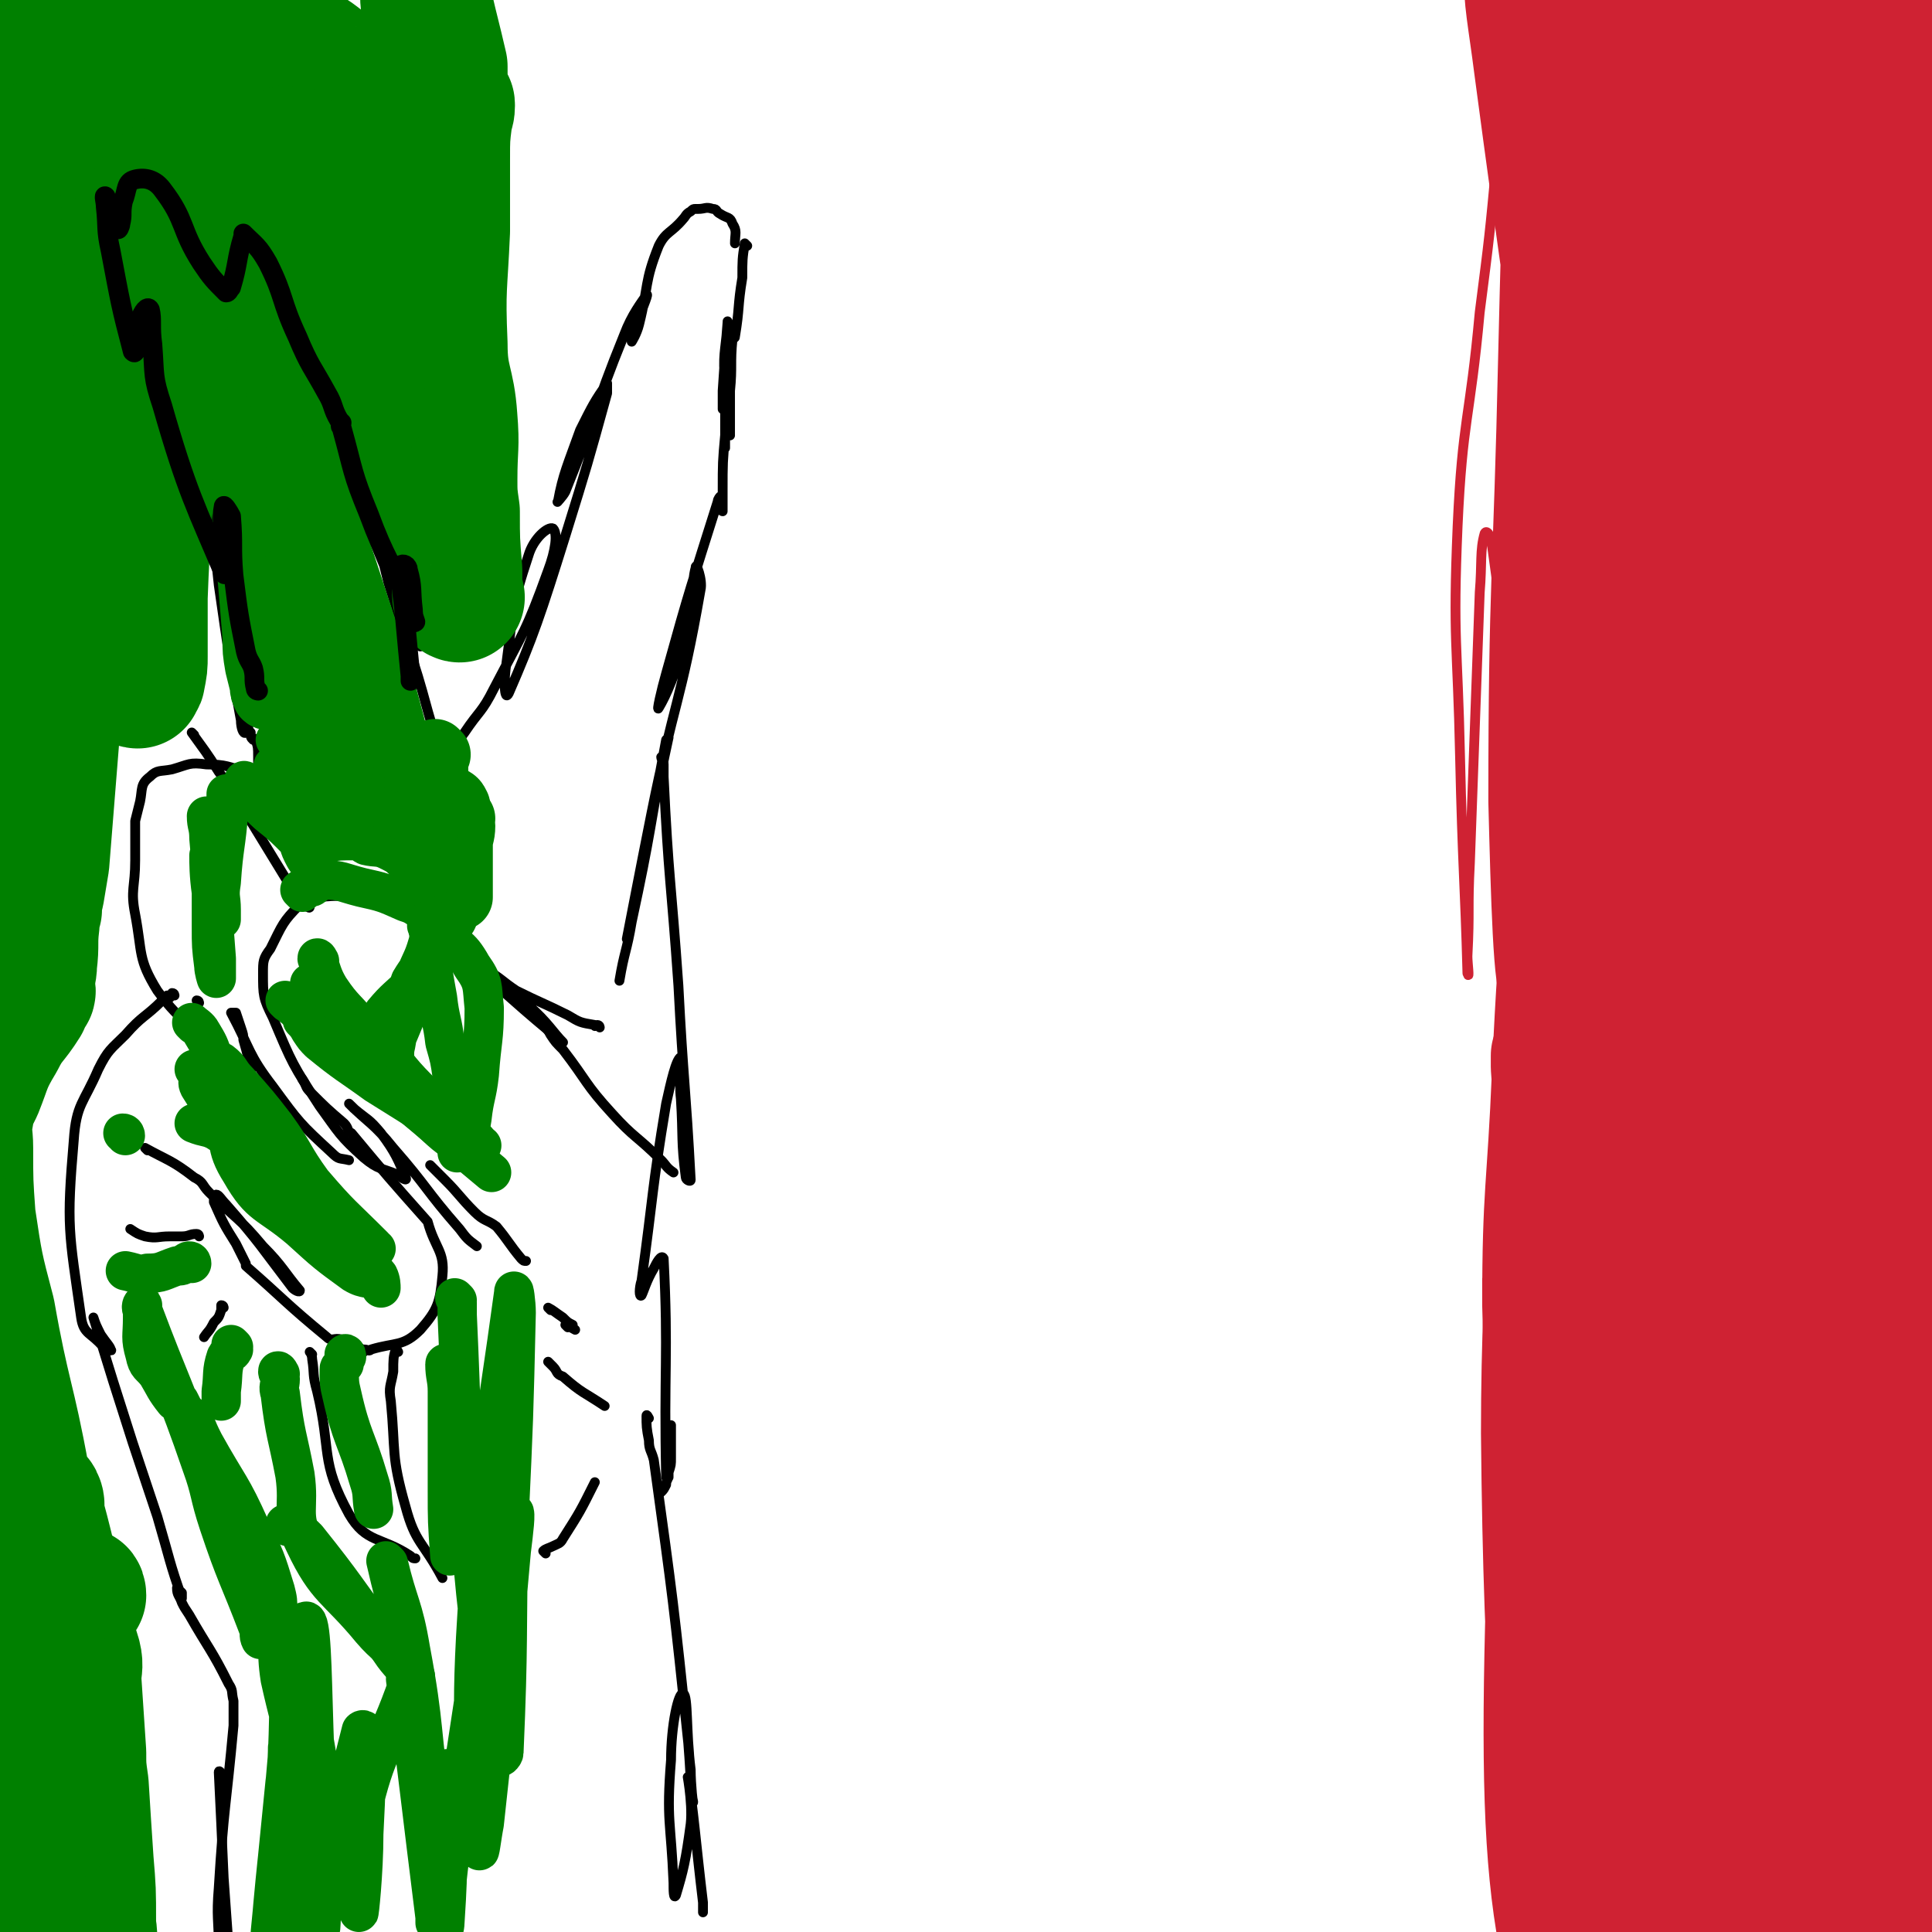 <svg viewBox='0 0 786 786' version='1.1' xmlns='http://www.w3.org/2000/svg' xmlns:xlink='http://www.w3.org/1999/xlink'><g fill='none' stroke='#000000' stroke-width='4' stroke-linecap='round' stroke-linejoin='round'><path d='M304,100c0,0 -1,-1 -1,-1 -1,6 -1,7 -1,14 -2,12 -1,12 -3,24 0,1 -1,0 -1,1 -1,10 0,11 -1,21 0,5 0,5 0,9 0,5 0,11 0,9 -1,-4 -2,-10 -2,-21 -1,-12 0,-12 1,-24 0,0 0,-2 0,-1 -1,12 -1,14 -2,28 0,4 0,9 0,7 0,-5 1,-10 2,-20 0,-4 0,-9 0,-7 -1,10 -1,16 -1,31 0,6 0,8 0,12 0,1 0,-1 0,-2 0,-2 0,-2 0,-4 0,0 0,1 0,1 -1,11 -1,11 -1,23 0,2 0,2 0,3 0,3 0,5 0,5 -1,0 -1,-4 -1,-6 0,0 -1,1 -1,2 -11,35 -11,34 -21,70 -2,7 -4,16 -3,14 3,-5 7,-14 11,-29 4,-14 2,-21 4,-28 0,-3 3,5 2,9 -8,46 -11,46 -20,91 -5,25 -9,46 -10,51 0,3 4,-18 7,-35 5,-23 5,-24 10,-47 0,0 -1,1 -1,1 -7,37 -6,37 -14,74 -2,12 -3,12 -5,24 0,0 0,0 0,0 '/><path d='M175,313c0,0 -1,-1 -1,-1 1,-1 2,0 3,-1 4,-2 3,-3 6,-6 3,-3 3,-3 6,-7 6,-9 7,-8 12,-18 12,-23 13,-23 22,-48 3,-8 4,-15 2,-17 -2,-1 -8,4 -10,11 -7,21 -6,22 -9,44 -1,6 -1,16 1,12 10,-23 13,-32 23,-64 9,-29 9,-29 17,-58 0,-2 0,-5 0,-4 -5,7 -6,9 -11,19 -5,14 -7,18 -9,29 -1,1 2,-2 3,-4 13,-32 11,-32 24,-64 3,-8 7,-13 9,-16 1,-1 -1,4 -3,9 -1,5 -3,9 -3,10 0,0 2,-3 3,-7 4,-16 2,-17 8,-32 3,-6 5,-5 10,-11 1,-1 1,-2 3,-3 1,-1 1,-1 2,-1 1,0 1,0 1,0 3,0 3,-1 6,0 2,0 1,1 3,2 3,2 4,1 5,4 2,3 1,4 1,8 '/><path d='M270,309c0,0 -1,-1 -1,-1 0,1 1,1 1,3 0,2 0,2 0,5 2,42 3,42 6,85 2,39 3,41 5,79 0,1 -2,0 -2,-1 -2,-15 -1,-16 -2,-32 -1,-8 1,-17 0,-17 -2,1 -4,10 -6,19 -6,36 -5,36 -10,72 -1,3 -1,7 0,6 1,-2 2,-6 5,-11 1,-2 3,-6 4,-4 2,40 0,45 1,89 0,0 1,0 1,0 0,-1 0,-1 0,-2 1,-3 1,-3 1,-6 0,-7 0,-10 0,-13 0,-1 0,2 0,5 -1,7 -1,7 -1,15 0,2 -1,2 -1,4 -1,2 -1,2 -2,3 0,0 0,-1 0,-1 '/><path d='M222,632c0,0 -1,-1 -1,-1 1,-1 2,-1 4,-2 2,-1 3,-1 4,-3 7,-11 7,-11 13,-23 '/><path d='M264,577c0,0 -1,-2 -1,-1 0,4 0,5 1,10 0,4 1,4 2,8 8,58 8,58 14,115 1,12 1,20 2,24 0,2 -1,-7 -1,-13 -2,-16 -1,-30 -3,-31 -2,-1 -5,13 -5,27 -2,25 0,25 1,50 0,3 0,7 1,5 3,-10 4,-14 6,-29 1,-9 -2,-23 -1,-18 2,11 3,25 6,50 0,2 0,2 0,4 '/><path d='M224,555c0,0 -1,-1 -1,-1 0,0 1,1 2,2 2,2 1,3 4,4 8,7 8,6 17,12 '/><path d='M224,533c0,0 -1,-1 -1,-1 2,1 3,2 6,4 2,2 2,2 4,3 '/><path d='M231,540c0,0 -1,-1 -1,-1 1,0 2,1 4,2 '/><path d='M222,418c0,0 -1,-1 -1,-1 1,1 2,2 3,4 2,3 2,3 5,6 10,13 9,14 20,26 9,10 10,9 20,19 2,2 2,3 5,5 '/><path d='M244,418c0,0 0,-1 -1,-1 -1,0 -1,1 -1,0 -6,-1 -6,-1 -11,-4 -10,-5 -11,-5 -21,-10 -6,-4 -6,-5 -13,-9 -4,-3 -5,-2 -9,-4 0,0 0,-1 0,-1 18,15 18,16 36,31 3,2 6,5 5,4 -4,-4 -6,-8 -14,-15 -18,-16 -19,-15 -39,-30 -7,-6 -8,-6 -15,-12 -3,-1 -3,-1 -5,-3 0,0 1,0 1,0 -1,-1 -2,-2 -3,-2 -4,1 -4,1 -8,2 -8,1 -8,0 -16,1 -4,1 -5,0 -8,3 -7,7 -7,8 -12,18 -3,4 -3,5 -3,10 0,9 0,10 4,18 8,19 8,19 19,36 8,11 8,12 18,21 6,5 7,4 14,7 1,1 4,3 3,1 -3,-7 -4,-10 -10,-18 -5,-6 -5,-5 -11,-10 -1,-1 -2,-2 -2,-2 8,8 10,8 18,18 14,16 13,17 27,33 3,4 3,4 7,7 0,0 0,0 0,0 '/><path d='M176,475c0,0 -1,-1 -1,-1 2,2 3,3 6,6 6,6 6,7 12,13 4,4 5,3 9,6 5,6 5,7 10,13 1,1 1,1 2,1 '/><path d='M181,310c0,0 -1,0 -1,-1 -1,-3 0,-3 -1,-6 -1,-4 -2,-3 -3,-7 -3,-10 -3,-11 -6,-21 -6,-19 -6,-19 -12,-38 -1,-4 -1,-4 -2,-8 -1,-5 -2,-6 -2,-10 0,-1 1,1 2,2 7,16 8,15 14,32 2,4 1,6 1,10 0,0 0,-1 0,-1 -10,-22 -11,-22 -20,-45 -2,-3 0,-4 -2,-8 -8,-16 -12,-15 -20,-31 -4,-8 -1,-9 -3,-17 0,-1 -1,-2 0,-3 0,0 1,0 2,1 3,7 3,8 6,15 1,2 0,6 0,5 -2,-10 -3,-14 -5,-27 -3,-12 -3,-12 -5,-24 -2,-9 0,-10 -3,-18 -1,-6 -3,-5 -6,-10 -2,-3 -1,-3 -2,-7 -1,-3 1,-3 -1,-5 -6,-7 -7,-5 -14,-11 -1,-1 -1,-2 -2,-3 -2,-2 -3,-2 -4,-2 -1,0 1,1 1,1 -1,1 -2,0 -4,1 -2,0 -2,0 -3,1 -4,4 -6,3 -8,8 -3,12 -2,13 -3,26 -3,31 -3,31 -3,62 0,20 1,20 3,40 1,6 1,14 2,12 1,-6 1,-14 1,-27 1,-28 1,-28 1,-56 0,-5 0,-10 0,-10 0,2 0,7 1,14 4,47 4,47 9,94 4,28 4,28 9,55 0,3 1,6 2,5 1,-4 0,-8 0,-15 0,-14 -1,-14 -1,-27 0,-2 0,-5 0,-4 0,5 0,8 0,15 0,8 0,8 1,16 0,6 0,6 1,12 0,2 0,2 1,3 0,2 0,2 1,3 0,0 1,-1 1,0 1,3 1,3 1,7 0,4 0,4 0,8 0,1 0,1 0,2 0,1 1,1 1,1 0,0 0,-1 0,-1 -1,-1 -1,-1 -2,-2 -2,-1 -2,-1 -4,-2 -7,-2 -8,-3 -16,-3 -7,-1 -7,0 -14,2 -5,1 -6,0 -9,3 -4,3 -3,5 -4,10 -1,4 -1,4 -2,8 0,8 0,8 0,16 0,11 -2,12 0,22 3,16 1,18 9,31 11,15 14,13 28,26 5,4 5,4 9,8 0,0 1,0 1,-1 -1,-6 -1,-6 -3,-13 0,-2 0,-2 -1,-5 -1,-3 -1,-3 -2,-6 -1,0 -2,0 -2,0 8,15 7,17 17,30 11,15 11,15 24,27 3,3 3,2 7,3 '/><path d='M79,299c0,0 -1,-1 -1,-1 5,7 6,8 11,16 3,4 3,4 5,7 11,18 11,18 22,36 3,5 3,5 7,10 1,1 3,3 3,2 -1,0 -4,-1 -6,-4 -2,-3 -1,-3 -2,-7 '/><path d='M81,408c0,0 0,-1 -1,-1 '/><path d='M71,405c0,0 0,-1 -1,-1 0,0 0,1 -1,2 -1,0 -1,-1 -1,-1 -1,1 -1,1 -2,2 -7,7 -8,6 -15,14 -6,6 -7,6 -11,14 -6,14 -9,14 -10,29 -3,35 -2,37 3,72 1,7 4,6 9,12 2,1 4,2 3,1 0,-1 -2,-3 -4,-6 -2,-4 -2,-4 -3,-7 0,0 0,0 0,0 8,26 8,26 16,51 5,15 5,15 10,30 5,17 5,19 10,33 0,1 0,-1 0,-2 -1,-1 -1,-1 -2,-2 0,0 0,0 0,0 0,3 1,3 2,6 1,2 1,2 3,5 8,14 9,14 16,28 2,3 1,3 2,7 0,3 0,3 0,5 0,3 0,3 0,5 -3,33 -4,33 -6,66 -1,12 0,13 0,24 0,0 0,-1 0,-1 1,0 1,0 3,0 '/><path d='M90,722c0,-1 -1,-2 -1,-1 1,20 1,21 2,43 1,14 1,14 2,28 '/><path d='M60,468c0,0 -1,-1 -1,-1 9,5 11,5 20,12 4,2 3,3 6,6 11,11 12,10 22,22 8,8 9,11 15,18 0,1 -2,0 -3,-1 -13,-17 -13,-18 -27,-34 -2,-2 -3,-4 -4,-4 -1,0 -1,2 -1,3 0,0 0,0 0,0 4,9 4,9 9,17 2,4 2,4 4,8 0,0 0,0 0,1 16,14 16,15 33,29 2,2 3,0 6,1 4,2 4,2 7,3 1,1 2,2 2,2 0,0 -1,-1 -1,-1 0,0 0,0 1,0 2,0 2,1 3,0 10,-3 13,-1 20,-8 7,-8 8,-11 9,-22 1,-10 -3,-11 -6,-22 0,0 0,0 0,0 -16,-18 -16,-18 -31,-36 -2,-1 -1,-2 -3,-4 -7,-6 -7,-6 -14,-13 -2,-2 -1,-2 -3,-5 0,0 0,0 0,0 '/><path d='M81,503c0,0 0,-1 -1,-1 -3,0 -3,1 -6,1 -3,0 -3,0 -5,0 -5,0 -5,1 -10,0 -3,-1 -3,-1 -6,-3 '/><path d='M91,532c0,0 0,-1 -1,-1 0,0 0,1 0,2 -1,3 -1,3 -3,5 -2,4 -2,3 -4,6 '/><path d='M127,551c0,0 -1,-1 -1,-1 0,0 1,1 1,3 1,6 0,6 2,13 6,25 1,28 13,50 7,12 13,9 25,17 1,1 1,1 2,1 '/><path d='M162,550c0,0 -1,-2 -1,-1 -1,3 -1,4 -1,9 -1,6 -2,6 -1,12 2,21 0,22 6,43 4,15 7,14 15,29 '/></g>
<g fill='none' stroke='#CF2233' stroke-width='4' stroke-linecap='round' stroke-linejoin='round'><path d='M613,33c0,0 -1,-1 -1,-1 -1,1 0,2 -1,3 0,2 0,2 -1,3 0,6 1,6 0,13 0,7 0,7 -1,13 -3,32 -3,32 -7,63 -4,44 -7,43 -9,87 -2,47 0,47 1,94 1,44 2,51 3,88 1,3 0,-4 0,-7 1,-19 0,-19 1,-38 2,-55 2,-55 4,-110 1,-12 0,-17 2,-24 1,-2 3,2 3,5 5,38 7,38 7,77 1,68 -2,68 -5,136 -2,48 -4,48 -4,96 1,42 4,51 6,84 1,4 0,-5 -1,-10 -1,-18 -1,-18 -2,-36 -1,-20 -1,-20 -3,-40 0,-4 0,-11 0,-8 2,18 2,25 4,51 4,61 4,60 9,121 1,12 2,26 1,23 0,-4 -2,-18 -3,-37 0,-9 2,-17 1,-18 0,0 -2,7 -4,14 -2,16 -2,17 -4,33 0,4 -1,9 -1,7 0,-5 1,-10 1,-21 1,-3 1,-9 1,-7 1,34 1,40 1,79 0,8 -1,8 0,15 0,1 1,1 1,2 '/><path d='M615,53c0,0 -1,0 -1,-1 -1,-1 0,-1 -1,-3 0,-3 0,-3 0,-6 0,-17 0,-17 0,-33 1,-6 1,-6 1,-12 0,0 0,1 0,1 '/></g>
<g fill='none' stroke='#CF2233' stroke-width='53' stroke-linecap='round' stroke-linejoin='round'><path d='M640,22c0,0 -1,-1 -1,-1 1,16 2,17 3,33 0,19 0,19 -1,39 0,22 -2,22 -2,45 1,130 0,130 3,261 2,57 5,114 7,113 2,0 0,-57 0,-115 0,-36 0,-36 1,-73 3,-119 3,-123 8,-237 0,-2 2,2 2,4 11,102 15,102 21,204 9,150 4,157 9,301 0,3 0,-3 0,-7 1,-54 -1,-54 1,-107 3,-116 1,-116 8,-231 4,-70 12,-126 13,-141 1,-9 -6,47 -9,93 -6,80 -11,80 -9,161 3,145 12,165 19,289 1,10 -5,-11 -5,-22 3,-31 9,-31 11,-63 9,-111 6,-112 12,-224 5,-93 12,-189 10,-186 -1,3 -13,99 -16,198 -3,95 -1,95 4,189 3,72 9,97 13,143 1,10 -3,-16 -3,-31 7,-120 11,-120 17,-240 7,-111 3,-126 9,-222 1,-7 6,8 5,16 -6,64 -15,64 -19,129 -8,121 -21,126 -6,243 6,44 43,101 47,78 13,-65 -4,-127 -12,-254 -5,-65 -7,-65 -12,-131 -3,-37 -2,-39 -4,-74 0,-1 1,1 1,2 -9,78 -11,78 -20,155 -13,119 -13,119 -24,239 -3,38 -1,95 -5,75 -14,-61 -22,-118 -33,-237 -4,-49 5,-115 3,-99 -2,32 -7,98 -9,195 -3,120 4,216 -1,240 -3,16 -10,-80 -16,-160 -5,-66 -6,-67 -6,-134 -1,-49 3,-59 4,-98 1,-5 0,5 -1,11 -5,90 -8,90 -9,181 -1,97 5,164 5,194 1,15 -1,-52 -4,-104 -7,-114 -8,-114 -16,-228 0,-2 0,-6 0,-4 9,103 10,107 17,214 5,72 5,146 6,143 2,-3 2,-78 -1,-156 -6,-112 -11,-118 -18,-224 0,-3 3,3 3,7 3,99 -3,100 2,200 5,86 16,160 19,172 3,10 -3,-64 -6,-129 -3,-53 -3,-53 -6,-106 -2,-27 -2,-27 -4,-54 -2,-33 -2,-78 -5,-65 -5,31 -11,76 -11,151 1,109 6,149 13,218 1,15 2,-25 3,-50 2,-19 1,-19 2,-39 0,-82 0,-82 0,-164 0,-13 0,-19 -1,-25 0,-2 0,4 -1,8 -7,59 -11,59 -14,118 -2,69 -1,107 5,139 2,12 7,-26 12,-52 15,-64 15,-64 28,-127 8,-37 9,-70 13,-74 4,-3 -1,30 1,60 8,112 9,162 19,223 3,18 2,-32 6,-64 8,-75 11,-95 17,-150 1,-9 -3,11 -3,23 1,75 -1,94 5,150 1,9 7,-10 9,-22 8,-45 8,-66 12,-91 1,-7 -1,13 -1,27 -1,58 -9,113 -2,117 7,4 19,-50 30,-101 12,-59 15,-125 17,-120 1,6 -7,71 -11,143 -1,20 0,20 0,41 '/><path d='M772,712c0,-1 -1,-1 -1,-1 -37,-208 -39,-208 -73,-417 -5,-28 -5,-33 -6,-56 0,-3 4,2 3,5 -6,72 -12,72 -16,145 -5,113 -3,113 0,226 0,7 5,19 5,13 3,-42 0,-55 0,-109 -2,-145 -7,-145 -4,-290 2,-60 13,-125 12,-120 0,6 -9,70 -15,141 -5,57 -4,75 -7,115 -1,7 2,-11 0,-21 -20,-159 -23,-159 -44,-317 -2,-16 -5,-32 -3,-31 3,1 9,17 12,36 17,84 14,85 28,170 4,26 7,67 8,52 5,-52 3,-92 3,-184 1,-36 -5,-85 -1,-71 9,30 14,79 27,158 6,36 10,88 12,71 7,-44 3,-95 7,-191 1,-17 1,-46 3,-34 14,74 15,103 30,206 2,15 5,40 5,31 2,-35 0,-59 0,-118 0,-30 0,-30 0,-60 0,-43 0,-86 0,-86 1,0 2,43 3,86 2,87 1,90 3,174 0,2 2,-1 2,-3 3,-46 3,-46 5,-92 2,-72 2,-126 4,-143 2,-10 4,44 4,87 0,67 3,106 -4,134 -2,11 -10,-27 -14,-55 -14,-88 -7,-138 -22,-176 -6,-16 -11,34 -20,69 -30,114 -31,114 -58,229 -3,12 -1,34 -2,25 -7,-84 -5,-106 -13,-211 -1,-15 -4,-36 -5,-29 -3,16 -3,37 -4,75 -2,91 -4,91 -4,181 1,38 2,77 5,75 4,-2 8,-42 9,-84 3,-90 1,-127 0,-181 0,-13 -3,23 -4,46 -2,124 -1,124 -2,247 0,46 0,46 0,91 '/></g>
<g fill='none' stroke='#008000' stroke-width='27' stroke-linecap='round' stroke-linejoin='round'><path d='M88,147c0,0 -1,-1 -1,-1 1,2 2,3 3,6 2,4 1,4 2,8 3,21 4,21 7,43 2,15 1,16 3,32 1,12 1,12 2,24 0,6 0,6 1,12 1,4 1,4 2,8 0,2 0,2 1,4 1,1 1,0 3,1 1,0 1,0 2,1 0,0 0,0 0,0 -1,-1 -1,-1 -1,-1 0,-3 0,-3 1,-6 0,-19 1,-19 1,-39 0,-15 0,-15 -1,-29 -1,-10 -2,-10 -3,-19 -1,-12 1,-13 -2,-24 -4,-9 -6,-9 -11,-18 -3,-5 -3,-5 -5,-10 -2,-3 -2,-3 -2,-6 -1,-3 0,-3 0,-6 0,-7 0,-7 0,-13 0,-3 0,-4 0,-7 0,-1 0,-1 1,-3 0,0 0,-1 0,0 0,0 -1,0 0,1 1,1 2,1 2,2 3,5 4,5 5,11 6,21 5,22 10,43 4,21 4,21 7,42 2,14 2,14 3,28 1,20 -1,20 2,40 2,8 4,8 8,16 5,8 6,8 10,16 2,4 1,4 3,8 0,1 1,1 2,3 0,0 0,0 0,0 '/><path d='M91,108c0,0 -1,-1 -1,-1 1,1 2,2 4,3 3,4 4,4 6,9 9,22 8,23 16,45 14,40 15,40 28,80 7,21 7,21 13,42 4,15 4,15 8,30 0,2 0,2 0,4 0,0 0,0 0,1 '/><path d='M120,235c0,0 -1,-1 -1,-1 1,1 3,2 4,4 3,8 2,9 5,18 2,8 3,8 6,16 1,3 0,4 1,6 0,1 1,1 3,2 '/><path d='M96,106c0,0 -1,-1 -1,-1 3,5 5,5 7,11 2,3 0,4 1,7 3,9 4,8 7,17 5,15 5,15 10,30 '/><path d='M103,101c0,0 -1,-1 -1,-1 3,9 5,10 8,21 1,3 0,3 1,7 2,6 2,6 4,12 '/><path d='M148,284c0,0 -1,-1 -1,-1 1,1 2,2 4,4 1,1 0,2 1,3 3,6 3,6 7,12 4,6 4,7 9,12 2,3 3,2 6,5 5,3 5,3 9,6 2,1 2,1 3,3 '/><path d='M178,307c0,0 -1,-1 -1,-1 0,1 0,2 0,4 0,2 0,2 0,4 1,9 1,9 2,19 0,8 0,8 1,16 0,6 0,6 0,12 0,5 0,5 1,10 0,0 0,0 0,1 '/><path d='M188,333c0,0 -1,-1 -1,-1 0,1 1,2 1,4 0,4 -1,4 -1,8 0,5 0,5 0,10 0,6 0,6 0,11 '/></g>
<g fill='none' stroke='#008000' stroke-width='16' stroke-linecap='round' stroke-linejoin='round'><path d='M128,344c0,0 -1,-1 -1,-1 1,0 2,0 3,-1 0,0 0,1 1,1 7,-1 7,-1 14,-1 2,0 2,1 4,2 4,1 5,0 9,2 4,2 4,2 7,5 4,3 4,3 7,7 1,1 1,1 2,3 '/><path d='M109,331c0,0 -1,-1 -1,-1 1,0 2,0 4,1 2,0 2,-1 4,0 13,0 13,-2 25,2 14,4 14,5 26,13 5,4 4,5 9,11 '/><path d='M123,363c0,0 -1,-1 -1,-1 1,-1 2,0 3,-1 2,0 2,0 3,-1 2,-1 2,-3 4,-2 7,0 7,1 15,3 9,2 9,2 18,6 3,1 3,1 6,3 '/><path d='M113,302c0,0 -1,-1 -1,-1 7,5 8,6 17,11 2,2 2,2 5,3 13,8 13,9 27,17 5,3 6,4 11,5 3,1 7,1 7,-1 0,-4 -2,-6 -6,-10 -5,-8 -4,-9 -11,-15 -8,-8 -9,-7 -18,-14 -1,-1 -2,-2 -3,-1 -1,4 0,5 0,11 0,7 0,7 0,14 0,4 0,4 0,8 0,3 0,3 0,7 0,0 -1,0 -1,1 -1,0 -1,0 -1,0 -4,-1 -4,-1 -8,-3 -7,-4 -8,-3 -14,-9 -2,-2 -1,-3 -2,-6 -1,-3 0,-3 -1,-5 -1,-1 -1,-2 -2,-2 0,-1 -1,-1 -1,0 3,4 3,6 7,10 7,7 7,6 15,12 3,2 3,2 6,4 1,1 2,2 3,2 1,0 1,-1 1,-3 0,-3 1,-3 0,-6 -1,-1 -1,-2 -3,-2 -4,-1 -4,-1 -9,0 -4,0 -4,0 -8,1 -1,0 -1,0 -2,1 -1,0 -1,0 -1,1 0,3 0,3 1,6 1,5 0,5 2,9 1,2 2,4 4,5 0,0 0,-2 0,-3 -4,-5 -4,-5 -9,-10 -7,-7 -8,-6 -15,-14 -1,-2 0,-2 -1,-4 -1,-2 -1,-1 -2,-3 0,0 -1,-1 -1,0 1,0 1,0 2,1 1,2 0,3 2,4 8,9 9,8 17,16 2,2 2,3 3,5 0,1 0,2 0,3 '/><path d='M117,408c0,0 -1,-1 -1,-1 41,34 42,35 84,70 '/><path d='M130,391c0,0 -1,-2 -1,-1 2,5 2,7 5,12 6,9 7,8 13,16 10,13 9,15 20,26 6,7 18,16 14,11 -16,-18 -28,-27 -55,-55 0,0 0,0 0,0 14,12 15,11 27,24 9,9 8,10 17,19 8,9 9,8 18,16 4,4 4,4 8,7 '/><path d='M176,375c0,0 0,-1 -1,-1 -1,0 -1,1 -1,2 -1,1 0,1 1,2 0,3 0,3 0,5 1,12 1,12 3,23 1,9 2,9 3,18 2,7 2,7 3,14 1,5 1,5 2,11 0,6 0,6 0,12 0,2 0,2 0,5 0,2 0,2 0,3 '/><path d='M152,419c0,0 -1,-1 -1,-1 1,-1 2,0 3,-1 2,-2 1,-2 2,-5 5,-6 6,-6 12,-12 2,-3 1,-4 3,-7 1,-2 3,-4 2,-3 -1,2 -3,4 -6,9 -3,8 -2,8 -4,16 -2,5 -1,5 -2,10 -1,4 0,4 -1,7 0,0 -1,1 -1,0 0,-1 0,-2 0,-4 5,-12 5,-12 10,-24 3,-7 3,-7 6,-14 0,-1 1,-2 1,-2 0,0 -1,1 -1,3 -4,8 -4,8 -8,16 -2,5 -2,6 -4,11 -1,1 -3,3 -2,2 2,-9 4,-12 8,-23 2,-6 3,-6 5,-13 1,-3 0,-5 1,-6 0,-1 1,0 2,1 8,6 10,5 15,14 5,7 4,8 5,17 0,13 -1,13 -2,27 -1,9 -2,9 -3,18 -1,6 -1,7 -3,11 0,1 0,-1 0,-2 '/><path d='M124,416c0,0 -1,-1 -1,-1 1,1 2,2 3,4 2,3 2,3 4,5 11,9 12,9 23,17 8,5 8,5 16,10 10,8 10,10 20,16 2,1 2,-2 5,-3 '/><path d='M186,529c0,0 -1,-1 -1,-1 0,0 1,1 1,2 0,3 0,3 0,5 2,43 1,43 5,85 4,47 5,49 12,94 0,2 2,0 2,-1 2,-46 1,-46 2,-93 2,-43 2,-43 3,-86 0,-4 -1,-11 -1,-8 -8,59 -11,66 -15,132 -3,47 0,56 1,94 0,4 1,-5 2,-10 6,-55 6,-55 11,-111 1,-8 2,-16 1,-16 -1,0 -4,8 -6,16 -11,62 -10,62 -20,124 -2,16 -2,20 -3,31 0,2 1,-2 1,-4 1,-16 1,-16 1,-32 0,-12 0,-12 0,-24 0,-3 0,-8 0,-6 -2,9 -3,14 -4,29 -1,16 -1,18 -1,33 0,1 0,-1 0,-2 -6,-48 -6,-50 -12,-97 0,-1 1,1 1,2 -9,26 -13,26 -19,53 -4,19 -2,38 -1,40 0,2 2,-16 2,-32 1,-20 1,-21 1,-40 0,-1 -1,-3 -2,-2 -7,28 -8,29 -14,59 -3,10 -2,26 -3,21 -1,-20 0,-36 -2,-71 -1,-27 -1,-49 -3,-53 -2,-4 -3,18 -4,36 -3,43 -2,43 -4,86 0,2 0,6 0,4 0,-28 0,-32 0,-64 0,-5 0,-12 0,-11 0,1 0,7 -1,14 -3,30 -3,30 -6,61 0,0 0,1 0,1 3,-36 4,-37 7,-73 1,-25 0,-25 2,-50 0,-1 0,-4 0,-2 5,26 6,29 11,59 2,16 1,16 3,32 0,1 1,3 1,2 -2,-7 -2,-9 -5,-18 -7,-27 -9,-27 -15,-54 -2,-13 0,-14 -1,-27 0,-5 0,-5 -1,-9 -4,-13 -4,-13 -10,-25 -8,-18 -9,-17 -19,-35 -2,-4 -2,-4 -4,-9 -1,-2 -2,-2 -4,-4 -1,-2 -1,-2 -2,-4 -1,0 -1,0 -2,0 -4,-5 -4,-6 -7,-11 -3,-4 -4,-3 -5,-8 -2,-7 -1,-7 -1,-15 0,-3 0,-4 0,-5 0,-1 -1,1 0,2 12,32 13,31 24,63 4,11 3,12 7,24 7,21 8,21 16,42 1,3 0,3 1,5 '/><path d='M114,559c0,0 -1,-2 -1,-1 0,1 1,1 1,3 0,3 -1,3 0,6 2,17 3,17 6,33 2,14 -2,16 4,28 9,19 13,18 27,35 6,7 7,6 14,14 2,2 2,2 4,5 '/><path d='M117,621c0,0 -1,-1 -1,-1 1,0 2,1 4,2 3,2 3,2 5,4 16,20 15,20 30,40 5,7 5,8 11,14 0,1 2,1 2,0 -4,-21 -6,-23 -11,-45 0,0 1,1 1,1 4,17 6,17 9,35 6,32 4,33 9,66 0,3 0,3 1,7 '/><path d='M141,552c0,0 0,-2 -1,-1 0,1 0,2 0,4 -1,1 -2,1 -2,2 0,5 0,6 1,10 4,18 6,18 11,35 2,6 1,6 2,12 '/><path d='M182,556c0,0 -1,-2 -1,-1 0,5 1,6 1,11 0,4 0,4 0,8 0,16 0,16 0,32 0,13 0,13 1,27 '/><path d='M95,548c0,0 -1,-1 -1,-1 0,0 1,1 1,2 -1,2 -2,1 -3,3 -2,6 -1,7 -2,14 0,2 0,2 0,4 '/><path d='M78,514c0,0 0,-1 -1,-1 -1,0 -1,1 -2,1 -1,1 -1,1 -3,1 -6,2 -6,3 -12,3 -4,1 -4,0 -9,-1 0,0 0,0 0,0 '/><path d='M51,462c0,0 0,-1 -1,-1 '/><path d='M79,417c0,0 -1,-1 -1,-1 1,1 3,2 4,4 3,5 3,5 5,11 10,19 11,18 21,37 9,18 7,20 19,35 4,7 6,5 14,9 2,2 2,1 5,2 '/><path d='M80,436c0,0 -1,-1 -1,-1 1,1 2,1 2,3 0,2 -1,2 0,4 14,22 12,24 30,44 11,12 12,12 26,19 7,4 9,2 16,3 0,0 -1,0 -1,-1 -13,-13 -13,-12 -25,-26 -8,-11 -7,-12 -15,-23 -7,-9 -7,-9 -15,-18 -4,-4 -3,-5 -7,-8 -2,-1 -5,-2 -5,-1 1,8 3,10 6,19 3,14 0,16 7,27 8,14 11,12 24,23 11,10 11,10 22,18 5,3 6,1 10,4 1,1 1,2 1,2 0,-1 0,-3 -1,-5 -9,-11 -10,-11 -21,-21 -14,-14 -15,-14 -30,-27 -7,-5 -7,-6 -15,-11 -4,-2 -4,-1 -9,-3 '/><path d='M93,324c0,0 0,-1 -1,-1 0,1 0,1 0,3 0,2 1,2 1,4 -1,14 -2,14 -3,29 -1,6 0,6 0,11 0,2 0,5 0,4 -1,-1 -2,-3 -2,-7 -1,-3 0,-3 0,-6 0,-3 -1,-3 -1,-5 -1,-4 -1,-9 -2,-8 0,3 0,8 1,15 1,14 1,14 2,27 0,4 0,7 0,8 0,0 -1,-3 -1,-5 -1,-8 -1,-8 -1,-16 0,-7 0,-7 0,-14 0,-11 0,-11 -1,-22 0,-5 -1,-5 -1,-9 '/></g>
<g fill='none' stroke='#008000' stroke-width='53' stroke-linecap='round' stroke-linejoin='round'><path d='M187,243c0,0 -1,0 -1,-1 0,-2 0,-2 0,-4 0,-3 0,-3 0,-6 -1,-12 -1,-12 -1,-24 -1,-7 -1,-7 -1,-13 0,-13 1,-13 0,-25 -1,-15 -4,-15 -4,-30 -1,-23 0,-23 1,-46 0,-15 0,-15 0,-29 0,-9 0,-9 1,-17 0,-2 1,-2 1,-5 0,-1 0,-1 -1,-2 0,0 0,0 0,0 -1,-1 -1,0 -1,-1 -1,-3 -1,-4 -1,-7 0,-3 0,-3 0,-6 -3,-13 -3,-12 -6,-25 -1,-3 -1,-5 -1,-6 0,0 0,1 0,2 0,5 1,5 1,9 -2,32 -4,32 -5,64 -1,40 -2,41 -1,81 0,25 1,33 3,51 0,3 2,-5 2,-10 0,-19 1,-19 -1,-38 -5,-38 -6,-38 -14,-75 -3,-15 -4,-14 -8,-28 -1,-3 -1,-3 -2,-5 -1,-1 -2,-2 -2,-2 0,1 1,2 1,4 1,6 1,6 2,13 1,13 1,13 3,25 0,4 1,4 2,7 0,2 1,3 1,3 1,0 1,-1 1,-2 -7,-21 -8,-21 -15,-43 -3,-7 -3,-10 -6,-15 -1,-1 -1,1 -1,3 6,34 7,34 12,69 2,12 2,12 3,23 0,2 -1,3 0,4 0,1 1,1 1,1 1,-3 0,-4 0,-7 -1,-16 0,-16 -1,-31 -2,-15 -1,-16 -6,-30 -5,-14 -7,-13 -14,-27 -1,-2 0,-2 -1,-4 -3,-4 -3,-3 -6,-7 -3,-4 -3,-5 -7,-9 -6,-7 -6,-8 -13,-14 -3,-3 -3,-2 -7,-5 -4,-2 -4,-4 -8,-5 -4,0 -4,1 -8,3 -6,2 -7,0 -12,4 -8,6 -7,7 -13,15 -10,13 -12,12 -19,27 -10,21 -11,22 -14,45 -6,41 -5,41 -5,82 0,45 -4,48 4,89 1,8 13,15 14,9 7,-32 1,-43 2,-85 1,-37 1,-37 2,-74 0,-2 0,-2 0,-5 0,-1 0,-1 0,-2 -5,-14 -7,-14 -11,-28 -2,-6 0,-7 0,-14 0,-1 0,-1 0,-3 0,-1 1,-2 1,-2 0,0 0,0 0,1 0,6 0,6 0,12 0,12 -1,12 -1,24 0,52 0,52 1,103 0,3 -1,6 0,5 2,-5 3,-9 4,-18 3,-19 3,-19 5,-39 2,-12 2,-11 3,-23 1,-18 1,-18 1,-35 0,-6 0,-6 0,-12 0,-4 -1,-4 0,-8 3,-6 5,-6 9,-12 4,-8 2,-10 8,-17 8,-9 9,-8 19,-15 10,-8 10,-13 21,-15 10,-1 11,3 21,8 9,4 9,5 17,11 3,2 3,3 6,6 0,1 1,0 1,1 0,1 0,1 -1,1 -4,0 -4,-1 -7,-1 -5,-1 -5,0 -10,0 -9,0 -9,0 -17,0 -2,0 -2,-1 -4,0 -2,0 -2,1 -3,2 -3,2 -3,2 -6,4 -11,6 -11,6 -22,12 -5,2 -5,2 -10,5 -4,2 -5,2 -7,6 -6,10 -5,11 -10,22 -4,11 -6,10 -8,21 -8,30 -9,30 -13,60 -2,12 0,12 0,25 1,11 1,11 2,23 0,6 0,6 1,11 0,4 0,4 1,7 1,7 1,7 2,15 1,4 0,4 2,8 1,2 1,3 2,4 2,1 2,0 4,1 1,0 1,0 2,1 1,0 0,0 1,1 0,0 1,-1 1,0 1,0 0,0 0,1 0,0 0,-1 0,-1 -1,0 -2,1 -3,1 -2,0 -2,-1 -4,0 -4,1 -5,1 -9,5 -9,7 -10,6 -16,15 -8,12 -7,13 -12,25 -1,3 -1,7 -1,5 0,-15 2,-20 1,-39 -2,-48 -4,-48 -6,-95 -1,-13 -1,-13 0,-26 1,-17 1,-17 3,-34 3,-22 6,-22 8,-43 3,-30 0,-30 2,-60 0,-7 2,-7 3,-14 0,-2 0,-2 0,-5 '/><path d='M19,59c0,0 -1,-1 -1,-1 1,4 1,5 2,9 0,4 0,4 0,8 0,6 -1,6 0,11 0,1 1,1 1,1 0,1 0,1 0,2 0,1 0,1 0,2 -1,13 0,13 -1,27 -3,29 -5,29 -7,59 -2,36 1,36 -1,73 -1,18 -2,18 -4,36 -2,13 -2,13 -3,26 0,3 0,3 0,7 0,1 -1,1 -1,2 -1,16 0,16 0,32 0,10 0,10 1,20 0,2 1,2 2,4 0,0 1,1 1,1 7,-34 9,-35 13,-69 3,-24 1,-25 2,-49 0,0 0,0 0,0 0,3 0,3 0,6 0,1 0,1 0,3 -1,16 0,16 -1,32 -2,25 -2,25 -4,50 -1,6 -1,6 -2,12 -1,4 -1,4 -1,7 -1,3 -1,3 -1,6 -1,8 0,8 -1,16 0,4 -1,4 -1,9 0,2 1,2 0,3 -1,2 -2,2 -3,3 0,1 1,1 1,1 -5,8 -6,7 -10,15 -6,10 -5,10 -9,20 -3,6 -3,6 -4,12 -1,6 0,6 0,12 0,14 0,14 1,28 3,20 3,20 8,39 6,34 8,34 14,67 4,18 3,19 5,37 1,15 1,15 2,30 1,2 0,4 0,5 0,1 0,-1 0,-2 0,-1 0,-1 0,-2 0,0 0,0 0,-1 0,-1 0,-1 0,-1 0,-1 0,-1 0,-1 0,0 0,0 0,-1 0,-2 0,-2 0,-3 0,-4 0,-4 0,-7 -1,-15 -1,-15 -1,-31 0,-6 0,-6 0,-12 0,-1 -1,-3 -1,-2 0,1 1,3 1,6 6,22 5,22 11,44 1,7 2,7 4,14 1,4 0,5 0,9 1,15 1,15 2,30 0,6 0,6 1,13 1,16 1,16 2,31 1,12 1,12 1,25 0,4 1,4 0,8 0,1 -1,1 -2,1 0,0 0,0 -1,0 '/><path d='M33,649c0,0 0,-2 -1,-1 -1,1 0,1 -1,3 -2,6 -2,6 -4,11 -5,16 -6,16 -10,32 -5,25 -5,25 -7,50 -2,22 -1,22 -1,44 0,0 0,0 0,0 '/><path d='M25,687c0,-1 -1,-2 -1,-1 0,3 0,4 0,9 0,4 0,4 0,8 -1,18 -2,18 -3,35 0,1 0,4 0,3 -1,-10 -1,-12 -2,-24 -4,-38 -4,-38 -8,-76 -4,-28 -4,-28 -8,-56 -1,-7 -1,-7 -2,-14 -8,-37 -9,-37 -18,-73 '/><path d='M56,278c0,0 -1,0 -1,-1 1,-1 2,0 2,-1 1,-5 1,-5 1,-9 0,-12 0,-12 0,-24 1,-28 2,-28 2,-56 0,-14 0,-14 -1,-29 -3,-32 -5,-32 -7,-64 -3,-45 -2,-45 -4,-89 0,-2 0,-2 0,-4 '/><path d='M53,97c0,0 -1,0 -1,-1 0,0 0,0 1,-1 1,-2 1,-2 2,-4 6,-8 5,-9 12,-16 5,-4 5,-5 11,-5 13,-1 15,-1 26,5 9,5 8,8 14,16 7,10 7,11 12,21 4,9 4,9 8,19 '/><path d='M119,62c0,0 -1,0 -1,-1 0,0 1,1 1,1 0,2 0,2 1,5 0,2 0,2 0,4 2,4 2,4 3,8 8,21 9,21 15,41 4,12 4,12 6,24 1,9 1,9 2,18 0,2 1,2 1,3 '/></g>
<g fill='none' stroke='#000000' stroke-width='8' stroke-linecap='round' stroke-linejoin='round'><path d='M105,281c0,0 -1,0 -1,-1 -1,-4 0,-4 -1,-8 -1,-3 -2,-3 -3,-7 -3,-15 -3,-15 -5,-31 -1,-12 0,-12 -1,-24 -1,-2 -3,-5 -3,-4 -1,5 0,9 0,17 0,5 1,13 0,10 -11,-26 -15,-33 -25,-68 -4,-12 -3,-12 -4,-25 -1,-7 0,-10 -1,-14 -1,-2 -3,1 -4,4 -2,5 -1,6 -2,12 0,1 0,2 -1,1 -5,-19 -5,-20 -9,-41 -2,-9 -1,-9 -2,-18 0,-2 -1,-5 0,-4 0,0 1,3 2,6 1,4 1,5 3,7 0,1 1,-1 1,-2 1,-4 0,-4 1,-9 2,-5 1,-8 5,-9 4,-1 8,0 11,4 10,13 7,16 16,30 4,6 5,7 10,12 1,0 1,-1 2,-2 3,-10 2,-11 5,-21 0,0 0,-1 0,-1 5,5 6,5 10,12 7,14 5,15 12,30 5,12 6,12 12,23 3,5 2,6 5,11 0,0 0,0 1,1 0,1 -1,1 0,2 5,18 4,18 11,35 7,19 9,19 17,38 1,3 2,6 2,6 0,1 -1,-2 -1,-5 -1,-8 0,-9 -2,-16 0,-2 -2,-3 -3,-2 0,10 1,12 2,24 1,11 1,11 2,21 0,1 0,1 0,2 '/></g>
</svg>